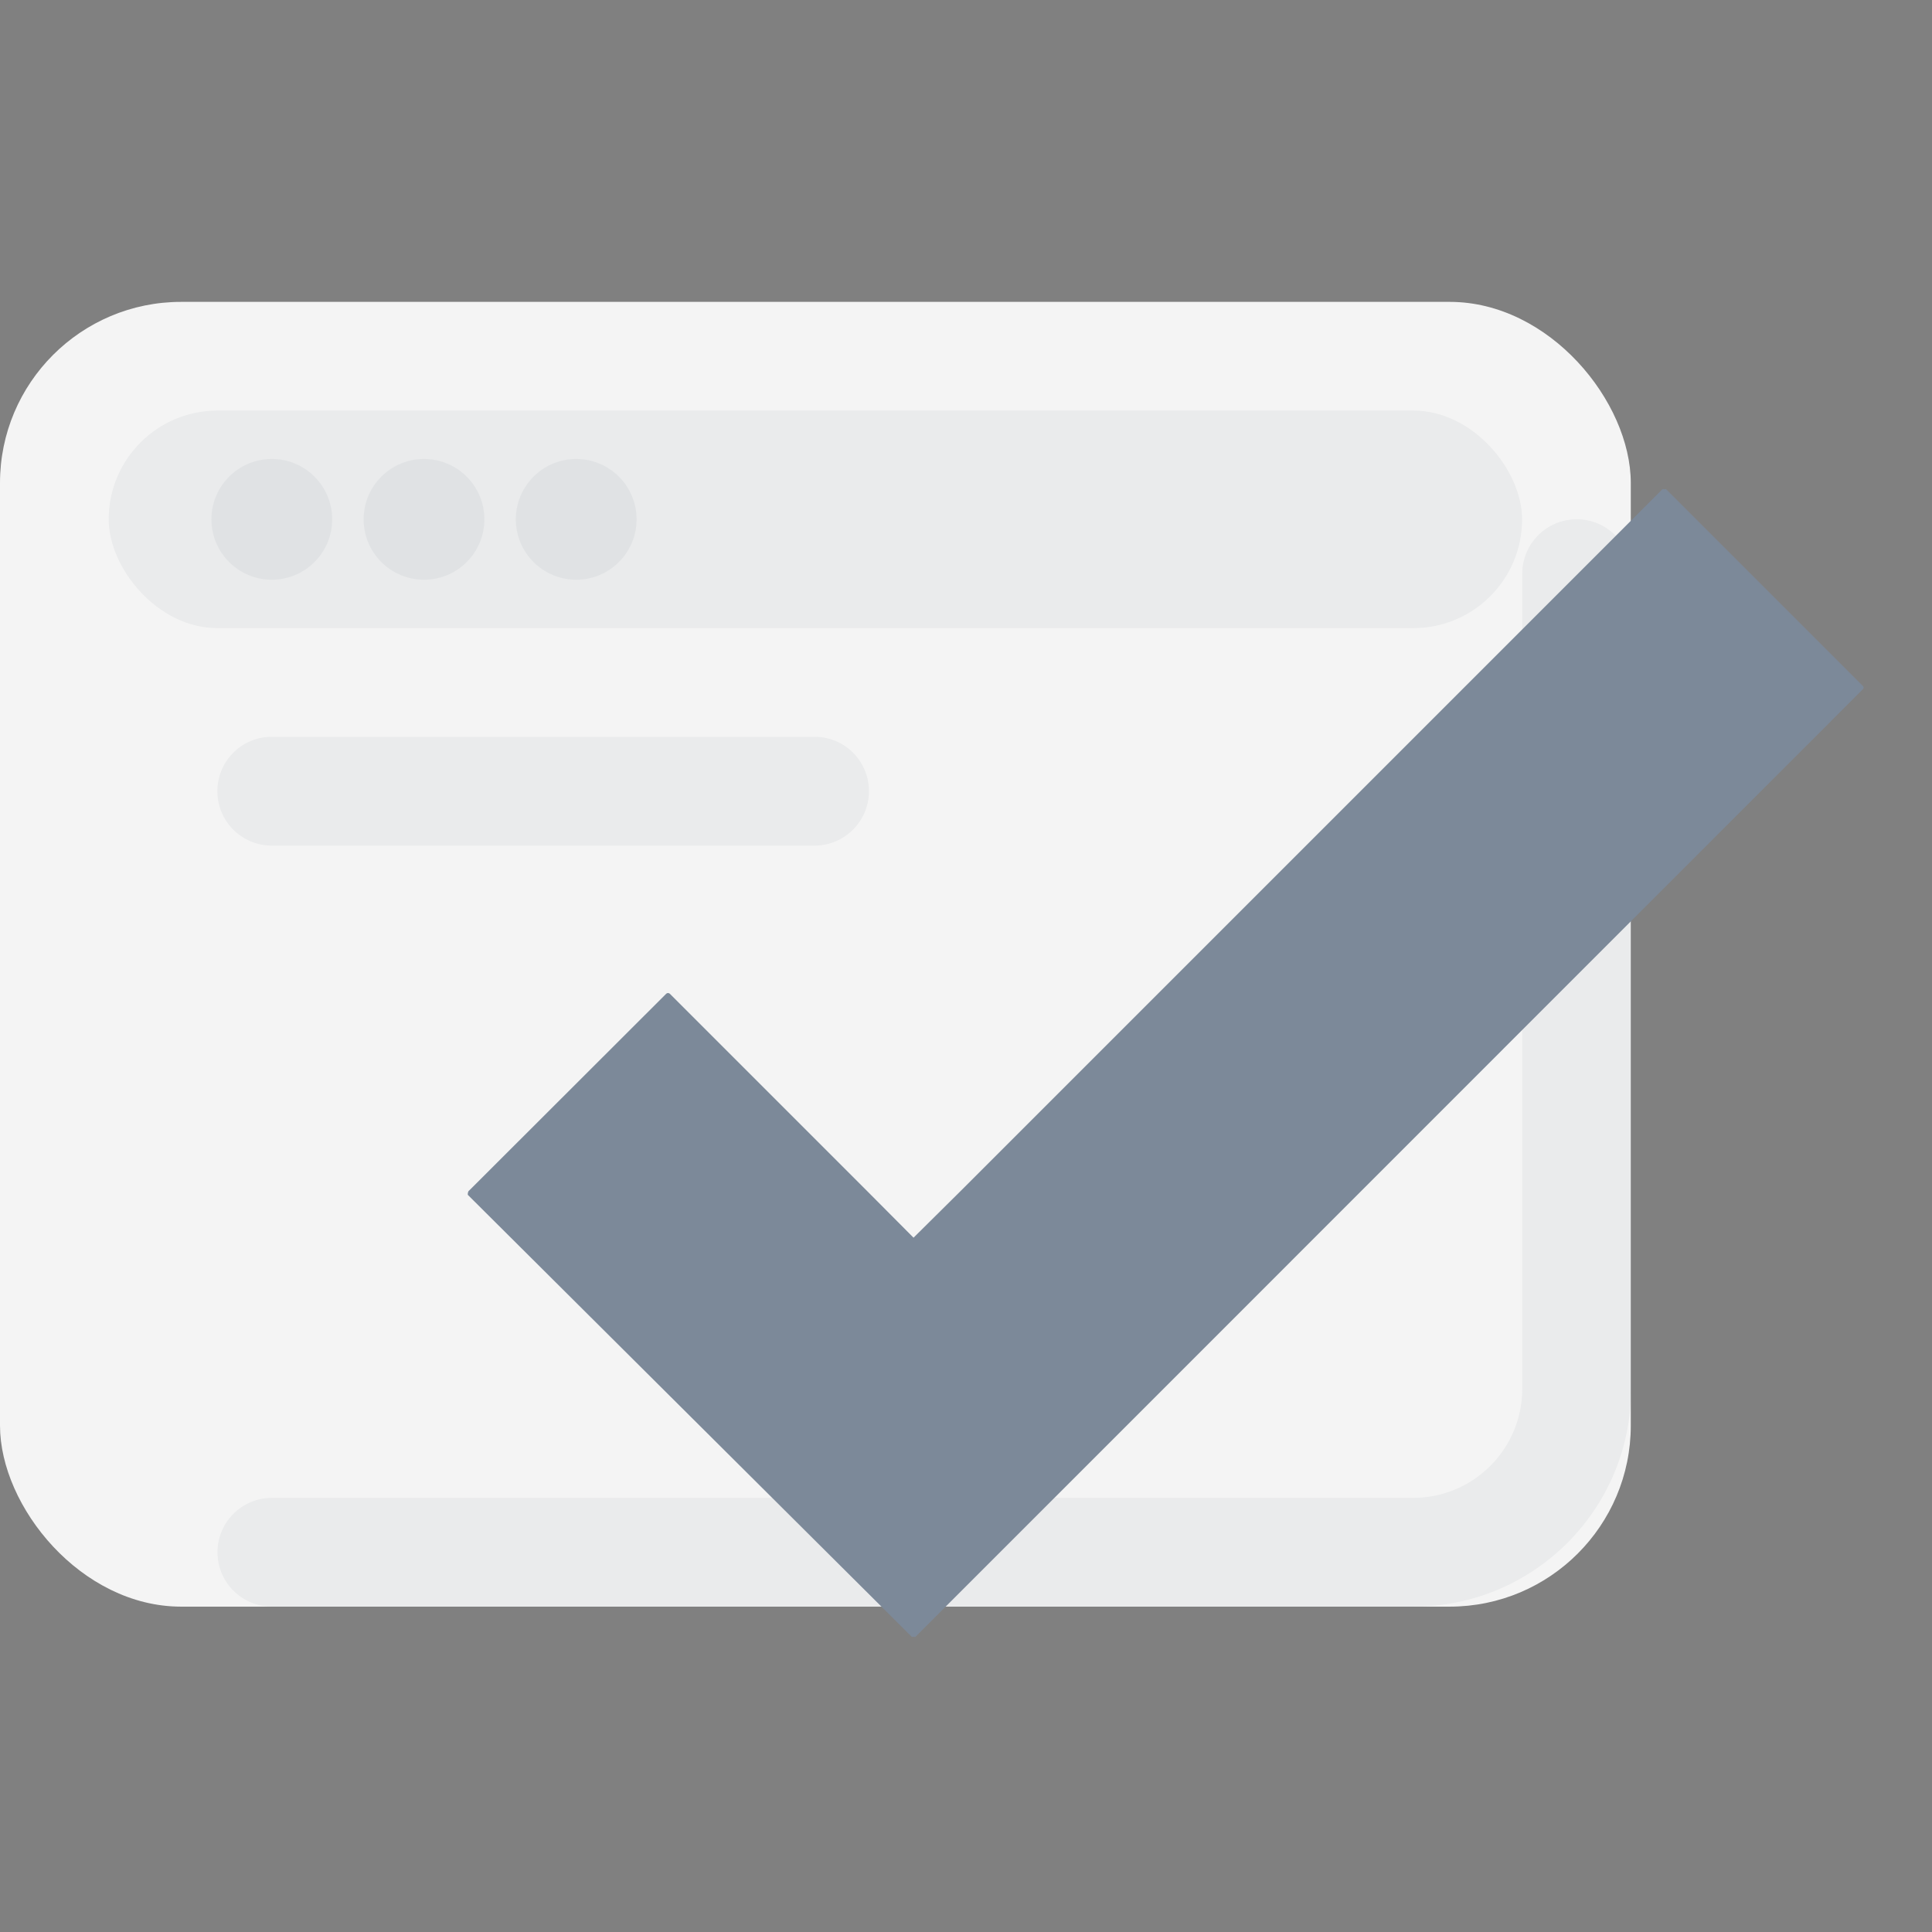 <svg height="32" viewBox="0 0 32 32" width="32" xmlns="http://www.w3.org/2000/svg"><rect x="0" y="0" width="32" height="32" fill="#808080" stroke="none"/><g fill="none" transform="translate(0 5)"><rect fill="#f4f4f4" height="21.611" rx="3" width="27.011"/><g fill="#263942"><rect height="3.602" opacity=".05" rx="1.801" width="23.409" x="1.801" y="1.801"/><path d="m26.114 3.602c-.497 0-.9.403-.9.9v13.507c-.004.993-.808 1.797-1.801 1.801h-18.91c-.497 0-.9.403-.9.9 0 .497.403.9.9.9h18.91c1.989 0 3.602-1.613 3.602-3.602v-13.507c0-.497-.403-.9-.9-.9z" opacity=".05"/><circle cx="4.502" cy="3.602" opacity=".05" r="1"/><circle cx="7.023" cy="3.602" opacity=".05" r="1"/><circle cx="9.544" cy="3.602" opacity=".05" r="1"/><path d="m1.181.192h9.005c.239.004.466.102.632.274.166.172.257.402.253.641-.008.486-.4.878-.886.886h-9.005c-.492 0-.892-.394-.9-.886-.004-.241.089-.474.258-.646.169-.172.401-.269.642-.269z" opacity=".05" transform="translate(3.321 7.012)"/></g><path d="m27.597 3.104c-.009-.005-.02-.005-.03 0-.011-.005-.023-.005-.033 0l-7.436 7.436-4.181 4.181-.786.779-.782-.786-3.255-3.255c-.017-.015-.042-.015-.059 0l-3.259 3.255c-.016.011-.026.029-.026.048-.004.009-.004.02 0 .03l7.351 7.318c.009.004.02.004.03 0 .011.004.023.004.033 0l3.369-3.369 12.319-12.322c.009-.007.015-.018.015-.03 0-.012-.005-.023-.015-.03z" fill="#7C8999"/></g></svg>